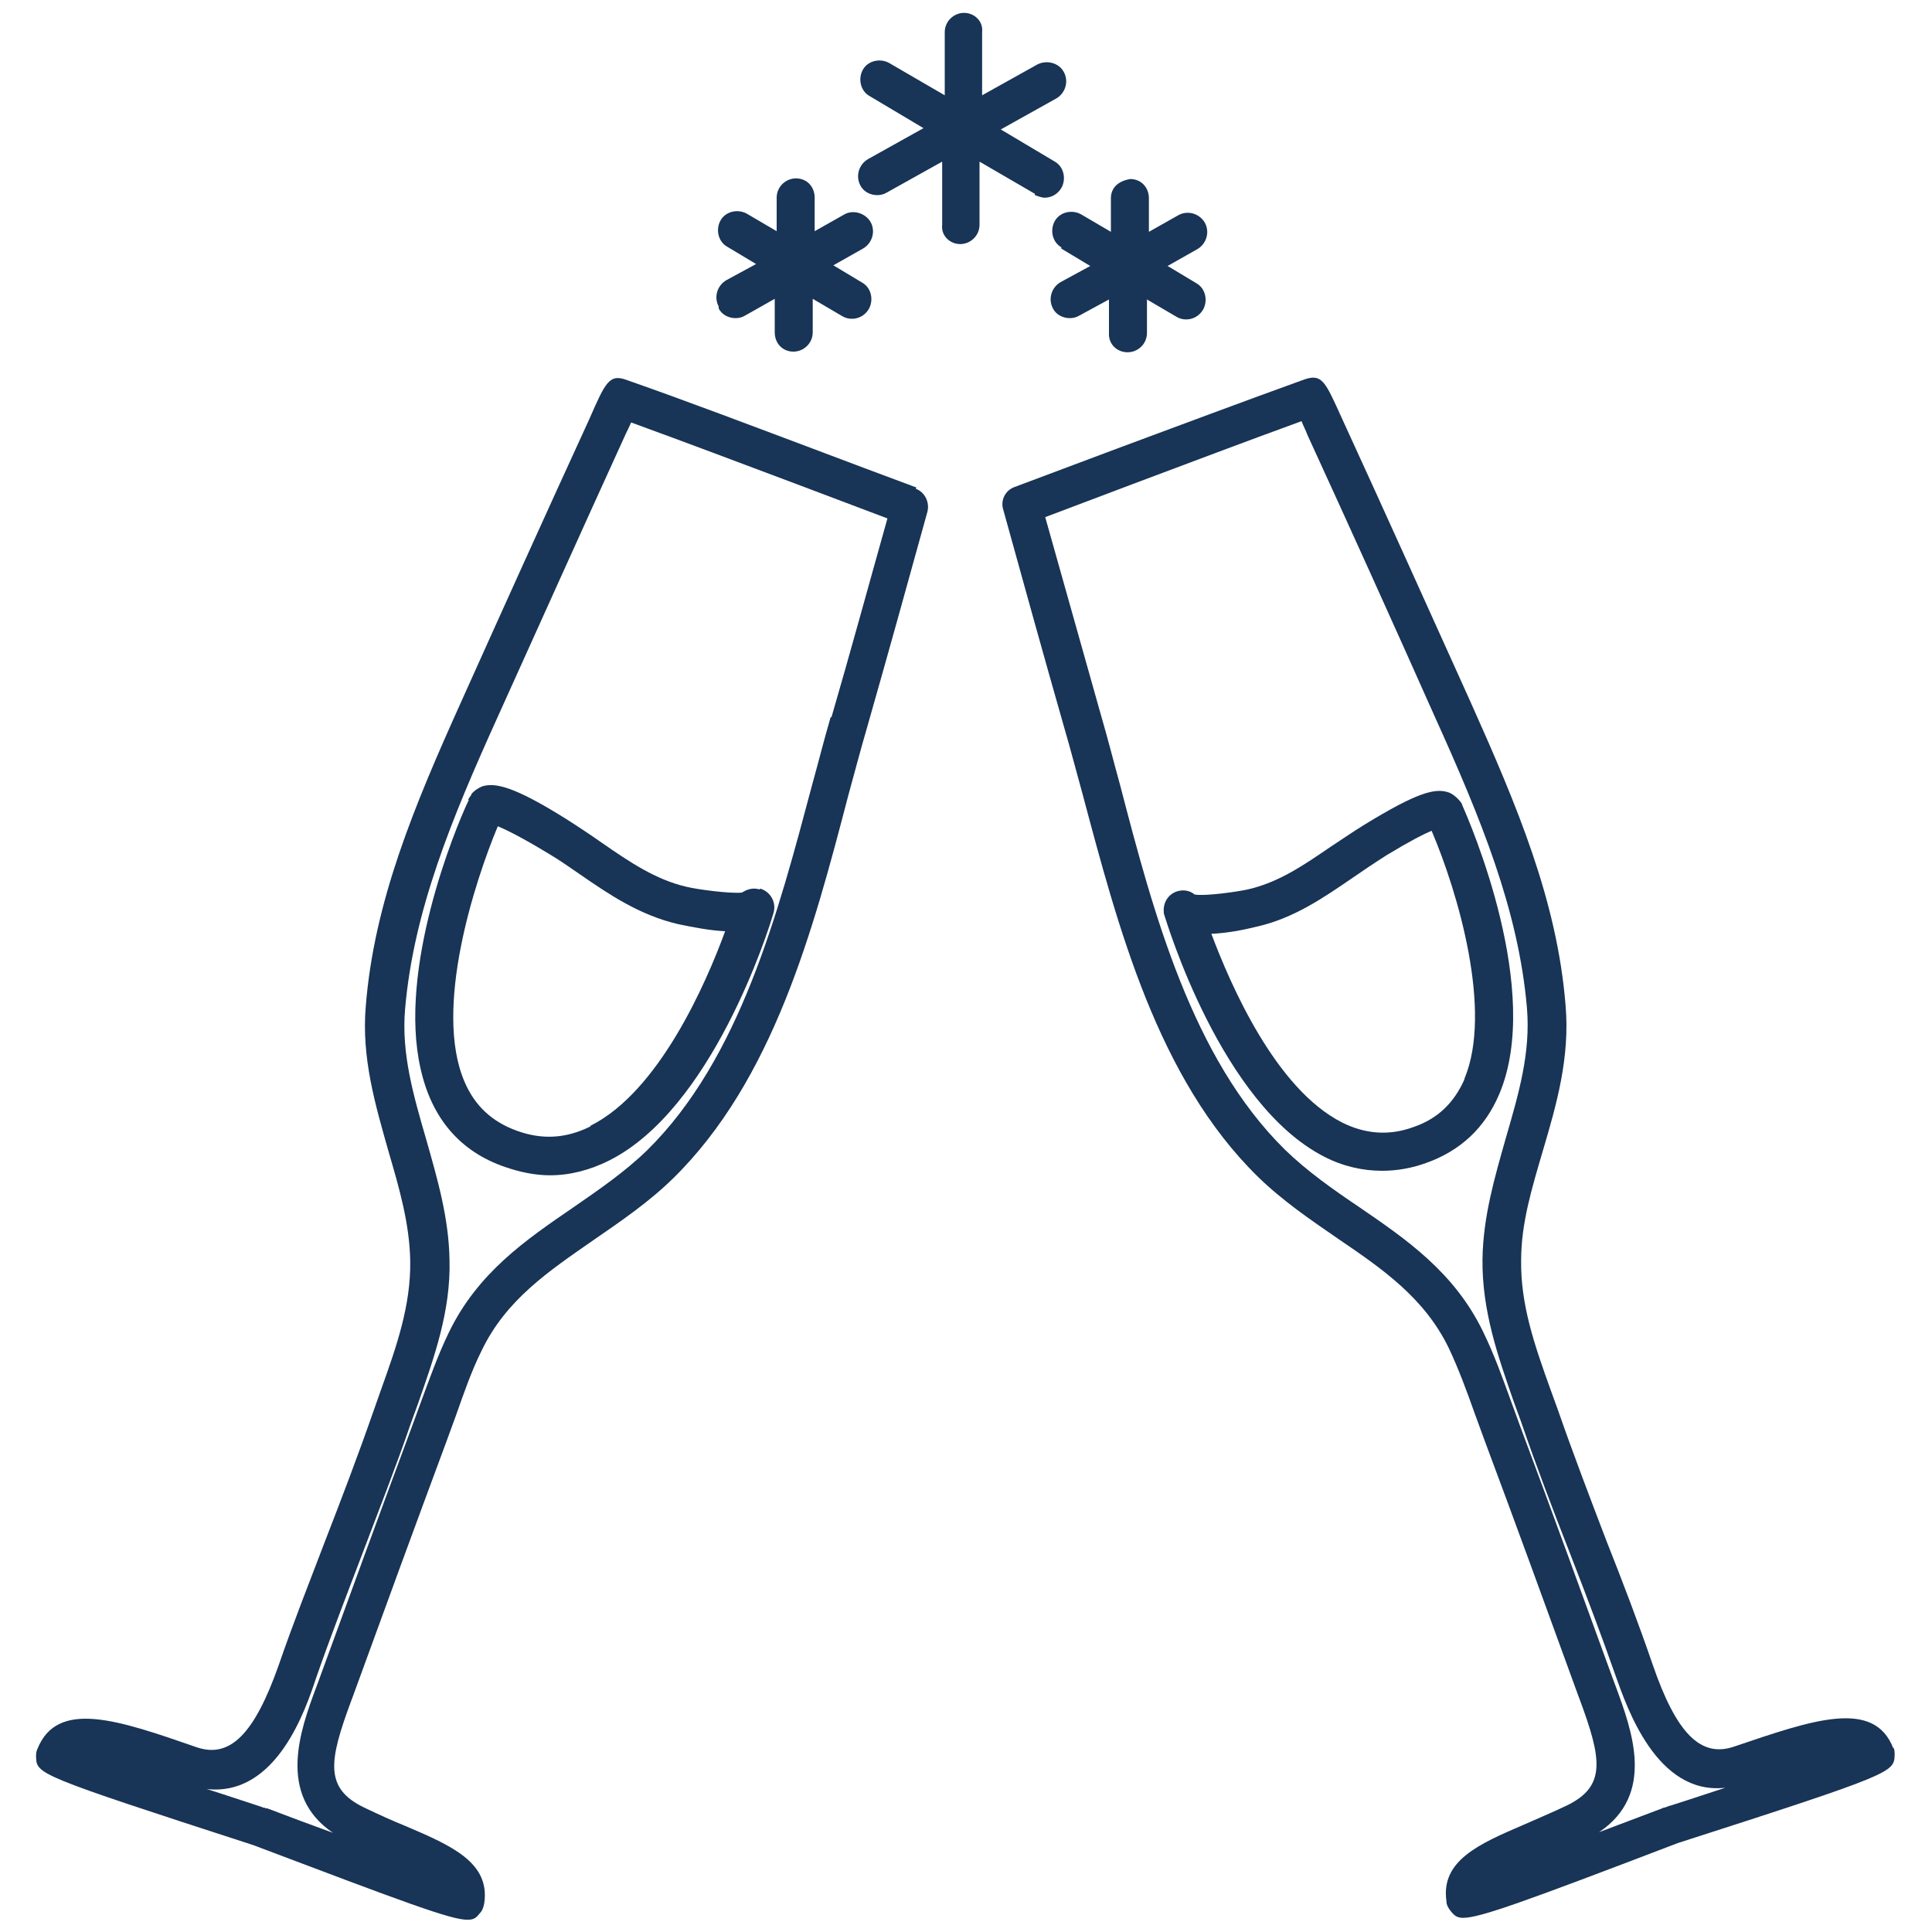 <?xml version="1.0" encoding="UTF-8"?>
<svg id="Calque_1" data-name="Calque 1" xmlns="http://www.w3.org/2000/svg" viewBox="0 0 30 30">
  <defs>
    <style>
      .cls-1 {
        fill: #183456;
        stroke-width: 0px;
      }
    </style>
  </defs>
  <path class="cls-1" d="m14.23,7.57c-.54-.2-1.07-.4-1.6-.6-.96-.36-1.93-.73-2.9-1.07-.27-.1-.33.04-.58.61-.67,1.46-1.33,2.92-1.99,4.39-.73,1.62-1.35,3.1-1.48,4.72-.07.81.15,1.54.35,2.25.17.58.33,1.13.34,1.71.01.69-.21,1.32-.45,1.99l-.12.34c-.24.69-.5,1.37-.76,2.04-.24.63-.49,1.26-.71,1.9-.38,1.08-.76,1.46-1.28,1.28-1.21-.42-2.16-.75-2.47.03-.02.04-.02.08-.02.12.01.27.01.28,3.37,1.37,2.38.9,3.07,1.16,3.33,1.16.11,0,.14-.04.19-.1.04-.04.06-.1.07-.16.09-.63-.51-.89-1.21-1.19-.2-.08-.42-.18-.65-.29-.63-.3-.55-.73-.21-1.65l.03-.08c.48-1.32.96-2.63,1.45-3.95l.15-.41c.12-.34.24-.69.4-1.01.38-.79,1.04-1.23,1.73-1.71.42-.29.85-.58,1.24-.96,1.56-1.53,2.18-3.87,2.72-5.94.1-.36.19-.71.29-1.05.32-1.12.63-2.24.94-3.36.04-.15-.04-.31-.18-.36Zm-1.33,3.56c-.1.34-.19.7-.29,1.06-.53,1.99-1.12,4.25-2.56,5.67-.35.34-.76.62-1.15.89-.73.5-1.48,1.01-1.93,1.94-.17.35-.3.72-.43,1.07l-.15.41c-.49,1.32-.97,2.63-1.45,3.95l-.03.08c-.25.67-.61,1.67.26,2.26-.33-.12-.68-.25-1.02-.38,0,0,0,0-.01,0-.01,0-.02,0-.03-.01,0,0,0,0,0,0-.01,0-.03,0-.04-.01-.28-.09-.57-.19-.86-.28,1.09.12,1.54-1.25,1.7-1.73.22-.63.46-1.25.7-1.88.26-.69.53-1.37.77-2.07l.12-.33c.24-.69.5-1.41.48-2.2-.01-.66-.19-1.27-.36-1.87-.2-.69-.39-1.34-.33-2.03.13-1.52.72-2.95,1.43-4.52.66-1.46,1.32-2.93,2-4.42.02-.04.05-.1.08-.17.88.32,1.75.65,2.63.98.45.17.9.34,1.35.51-.29,1.03-.57,2.06-.87,3.09Z"/>
  <path class="cls-1" d="m11.79,13.81c-.1-.03-.19,0-.27.05-.18.02-.7-.05-.86-.09-.48-.11-.89-.39-1.31-.68-.17-.12-.35-.24-.57-.38-.8-.5-1.09-.56-1.29-.5-.05.02-.12.06-.17.12h0s0,0,0,.01c-.02.03-.04.05-.05.08h.01c-.23.48-1.1,2.63-.75,4.17.17.77.61,1.29,1.31,1.53.23.08.47.13.7.13.31,0,.62-.08.92-.23,1.59-.8,2.46-3.53,2.55-3.84h0c.05-.16-.04-.33-.2-.38Zm-2.62,3.68c-.38.19-.75.21-1.14.07-.39-.14-.66-.39-.82-.77-.48-1.13.16-3.1.52-3.96.12.05.35.16.78.42.17.1.34.22.5.33.45.31.92.63,1.52.77.24.05.5.1.73.11-.3.82-1.03,2.49-2.09,3.02Z"/>
  <path class="cls-1" d="m29.4,27.15c-.3-.78-1.26-.44-2.47-.03-.52.18-.9-.2-1.27-1.28-.22-.64-.46-1.27-.71-1.9-.26-.68-.52-1.36-.76-2.05l-.12-.33c-.24-.67-.46-1.3-.45-1.99,0-.58.17-1.13.34-1.71.21-.71.42-1.44.35-2.25-.13-1.62-.75-3.09-1.48-4.72-.66-1.46-1.32-2.93-2-4.41-.25-.55-.3-.68-.57-.59-.97.35-1.93.71-2.9,1.07-.53.2-1.07.4-1.6.6-.15.05-.23.21-.18.36.31,1.12.62,2.24.94,3.36.1.34.19.69.29,1.05.55,2.06,1.16,4.41,2.72,5.94.39.38.82.67,1.24.96.69.47,1.35.92,1.73,1.71.15.32.28.67.4,1.01l.15.41c.49,1.31.97,2.63,1.45,3.95l.03.08c.34.92.42,1.35-.21,1.65-.23.11-.45.2-.65.29-.7.3-1.3.56-1.21,1.19,0,.06.03.11.07.16.05.06.09.1.19.1.26,0,.95-.25,3.33-1.16,3.36-1.08,3.36-1.1,3.37-1.37,0-.04,0-.08-.02-.12Zm-3.46.89s-.03,0-.04.01l-.06.02s-.02,0-.03.01c-.32.12-.66.25-.98.37.88-.59.51-1.58.26-2.26l-.03-.08c-.48-1.32-.96-2.64-1.45-3.95l-.15-.41c-.13-.36-.26-.72-.43-1.07-.45-.93-1.2-1.44-1.93-1.94-.4-.27-.8-.55-1.15-.89-1.44-1.42-2.04-3.67-2.56-5.67-.1-.36-.19-.72-.29-1.06-.29-1.03-.58-2.06-.87-3.09.45-.17.9-.34,1.35-.51.88-.33,1.75-.66,2.63-.98.03.08.07.15.09.21.67,1.46,1.33,2.92,1.98,4.38.71,1.57,1.3,3,1.43,4.52.06.7-.13,1.34-.33,2.03-.17.6-.35,1.21-.36,1.87-.01.8.24,1.51.48,2.2l.12.33c.24.7.5,1.38.77,2.07.24.62.48,1.25.7,1.88.17.47.63,1.85,1.7,1.73-.28.09-.57.19-.86.28Z"/>
  <path class="cls-1" d="m22.71,12.5h0c-.04-.08-.15-.18-.23-.2-.2-.06-.47,0-1.3.51-.18.11-.35.23-.52.34-.41.28-.8.55-1.28.66-.13.03-.65.11-.83.08-.07-.06-.17-.08-.27-.05-.13.04-.21.16-.21.29,0,.03,0,.06.01.08.04.12.88,2.93,2.48,3.75.29.15.6.22.9.22.23,0,.46-.04.68-.12.54-.19.92-.55,1.14-1.07.68-1.6-.45-4.21-.58-4.5Zm.03,4.26c-.16.36-.41.61-.79.74-.38.14-.75.11-1.11-.07-1.03-.52-1.73-2.13-2.03-2.93.24-.01.5-.06.7-.11.58-.13,1.04-.45,1.48-.75.16-.11.32-.22.54-.36.38-.23.58-.33.7-.38.41.96.95,2.8.51,3.85Z"/>
  <path class="cls-1" d="m11.16,4.79c.05.1.16.15.26.15.05,0,.1-.01.15-.04l.46-.26v.52c0,.17.12.3.29.3h0c.16,0,.3-.13.3-.3v-.52s.46.27.46.27c.05.03.1.04.15.04.1,0,.2-.05.26-.15.08-.14.04-.33-.1-.41l-.45-.27.46-.26c.14-.08.2-.26.12-.41-.08-.14-.27-.2-.41-.12l-.46.26v-.52c0-.17-.12-.3-.29-.3h0c-.16,0-.3.13-.3.3v.52s-.46-.27-.46-.27c-.14-.08-.33-.04-.41.1-.08.14-.04.33.1.41l.45.27-.46.25c-.14.08-.2.26-.12.41Z"/>
  <path class="cls-1" d="m16.48,3.86l.45.27-.46.25c-.14.08-.2.26-.12.41.05.1.16.15.26.15.05,0,.1-.01.15-.04l.46-.25v.52c-.01.17.12.3.29.3h0c.16,0,.3-.13.3-.3v-.52s.46.27.46.27c.05.03.1.04.15.04.1,0,.2-.05.26-.15.08-.14.04-.33-.1-.41l-.45-.27.46-.26c.14-.08.2-.26.12-.41-.08-.14-.26-.2-.41-.12l-.46.26v-.52c0-.17-.12-.3-.29-.3-.18.03-.3.13-.3.3v.52s-.46-.27-.46-.27c-.14-.08-.33-.04-.41.1-.08.14-.04.33.1.41Z"/>
  <path class="cls-1" d="m16.07,3.03s.1.04.15.04c.1,0,.2-.05.26-.15.08-.14.04-.33-.1-.41l-.84-.5.86-.48c.14-.08.2-.26.12-.41-.08-.15-.27-.19-.41-.12l-.86.48v-.98c.02-.17-.12-.3-.28-.3h0c-.16,0-.3.13-.3.3v.98s-.86-.5-.86-.5c-.14-.08-.33-.04-.41.1-.08.14-.04.33.1.41l.84.5-.86.48c-.14.08-.2.26-.12.41.05.1.16.15.26.15.05,0,.1-.01.15-.04l.86-.48v.98c-.02.17.12.3.28.3h0c.16,0,.3-.13.3-.3v-.98s.86.5.86.5Z"/>
</svg>